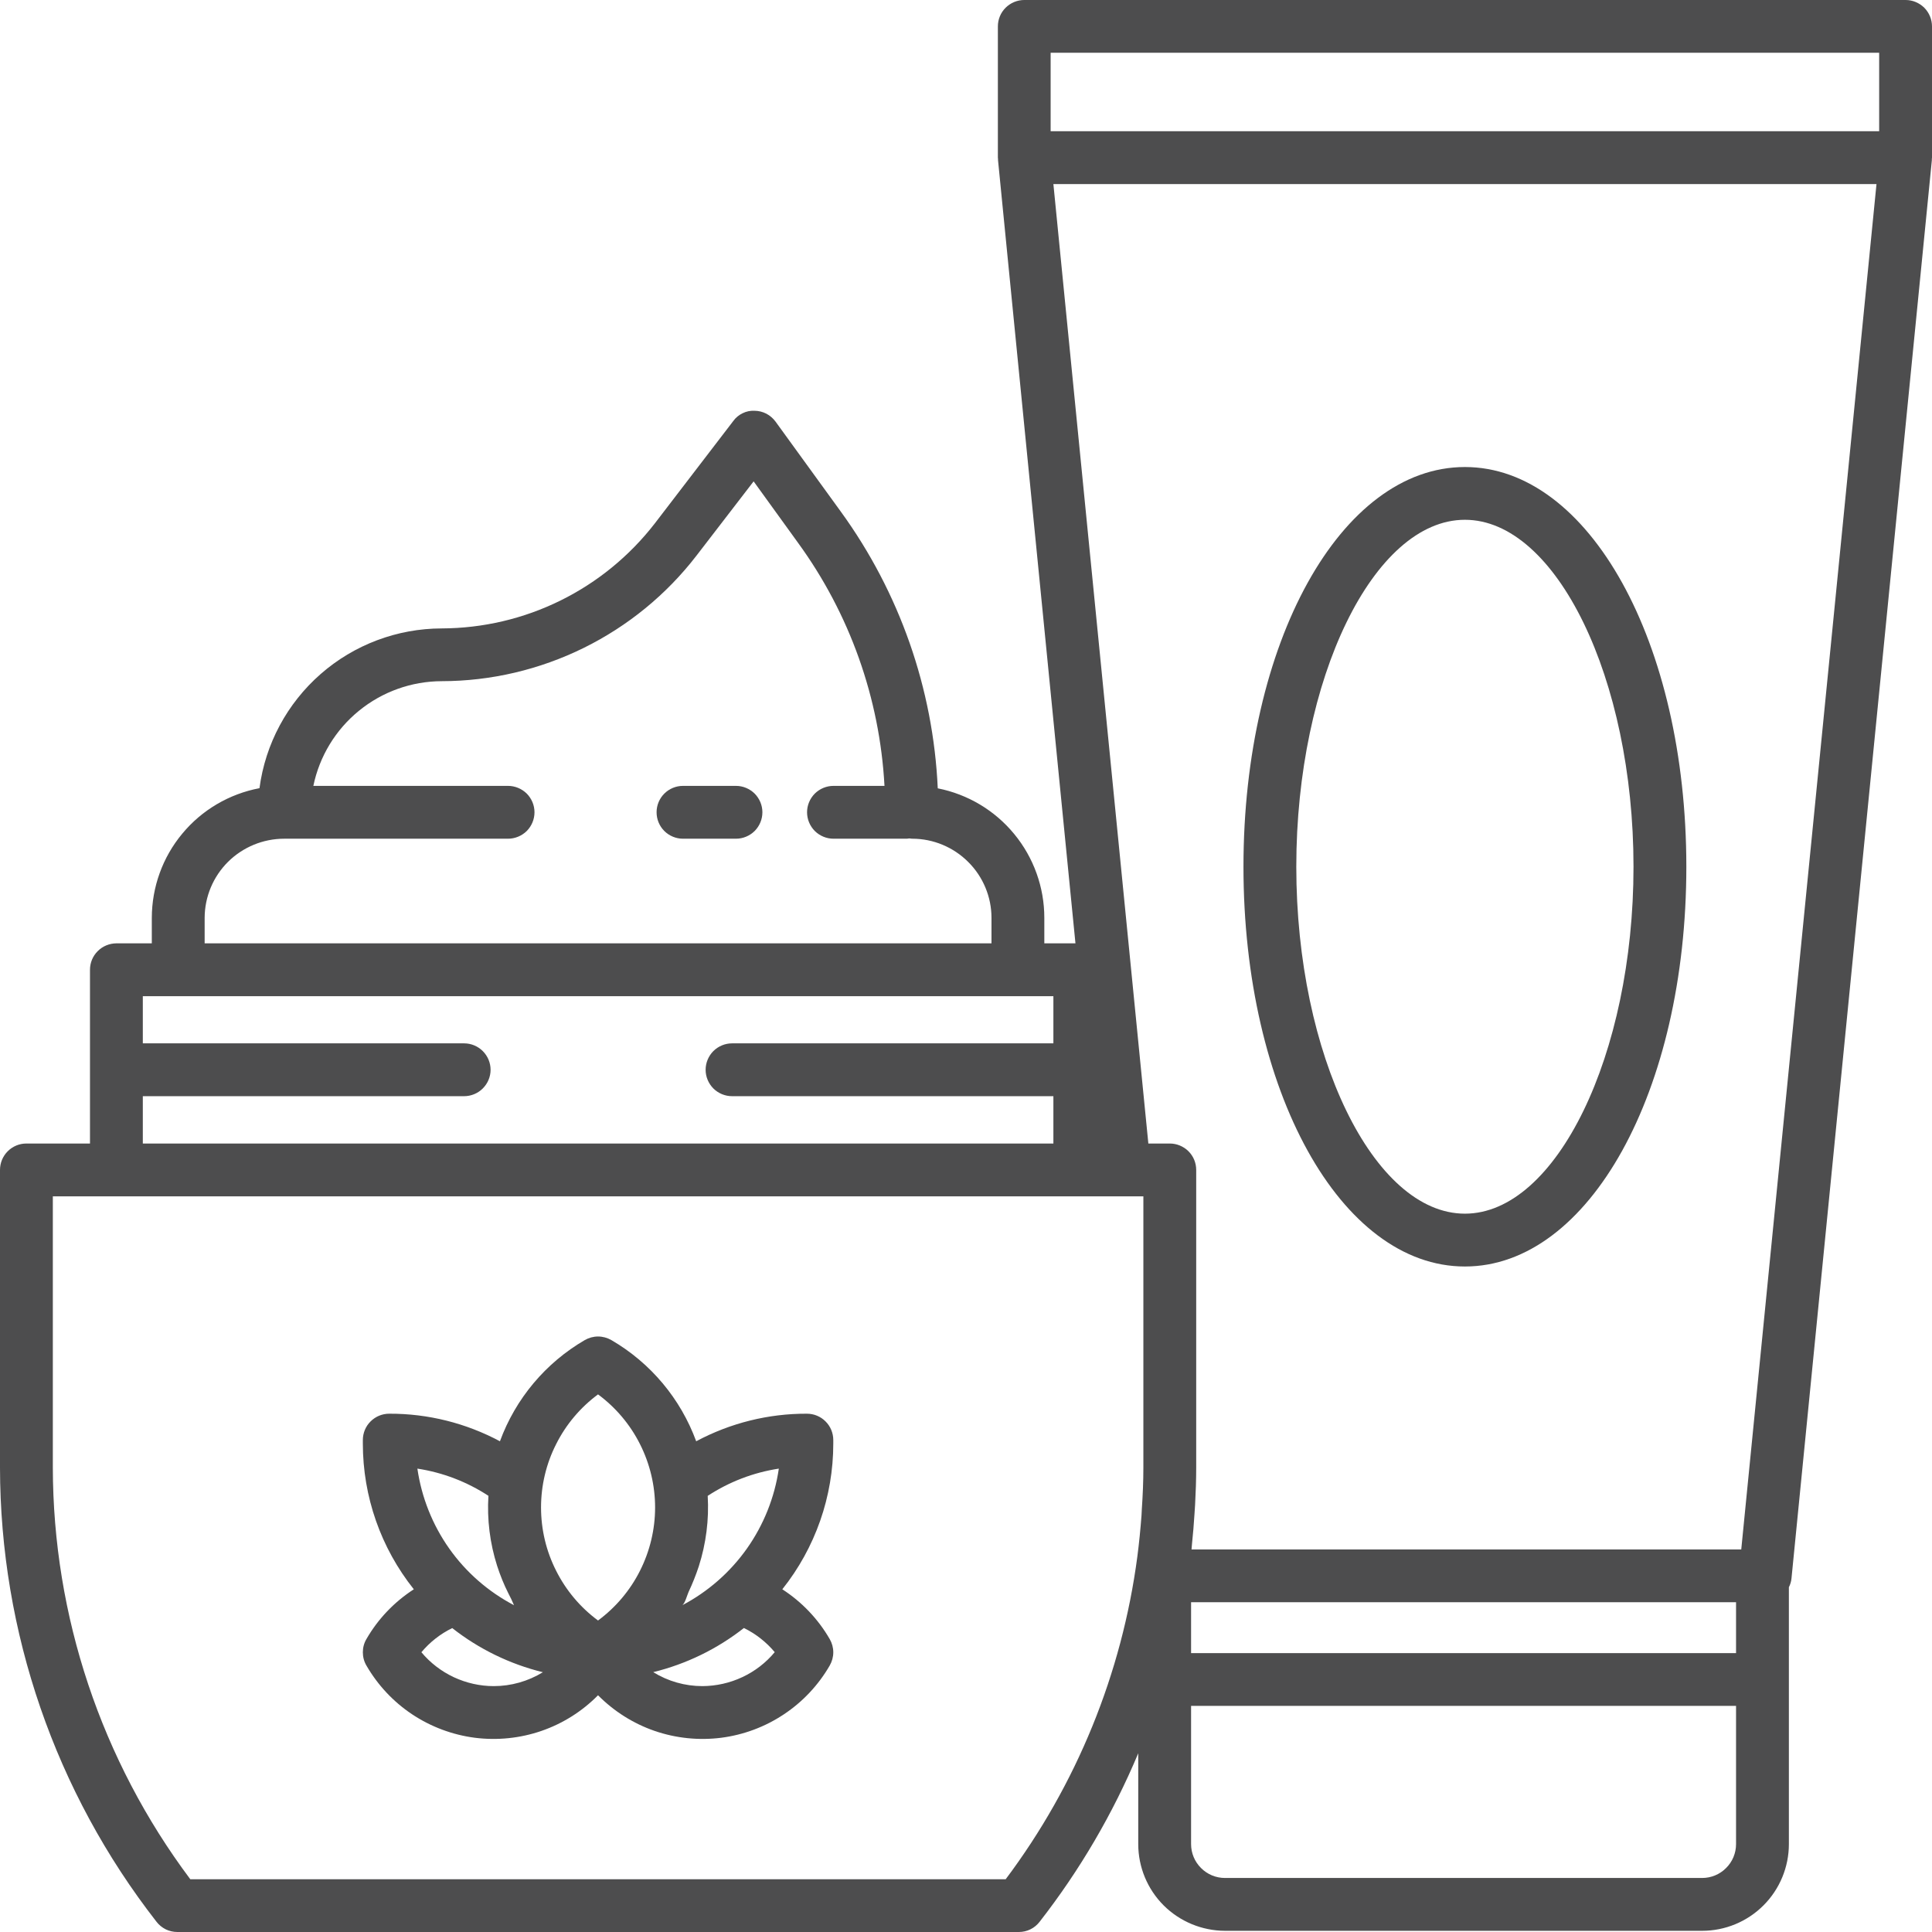<svg width="26" height="26" viewBox="0 0 26 26" fill="none" xmlns="http://www.w3.org/2000/svg">
<path d="M16.734 11.664C16.734 14.681 18.043 17.044 19.714 17.044C21.385 17.044 22.694 14.681 22.694 11.664C22.694 8.648 21.385 6.285 19.714 6.285C18.043 6.285 16.734 8.648 16.734 11.664ZM21.983 11.664C21.983 14.195 20.944 16.333 19.714 16.333C18.484 16.333 17.445 14.195 17.445 11.664C17.445 9.133 18.484 6.995 19.714 6.995C20.944 6.995 21.983 9.133 21.983 11.664Z" fill="#4D4D4E"/>
<path d="M25.645 0H13.784C13.69 0 13.6 0.038 13.533 0.104C13.466 0.171 13.429 0.261 13.429 0.355V2.121C13.429 2.127 13.431 2.134 13.431 2.14C13.43 2.145 13.43 2.15 13.431 2.156L14.473 12.695H14.054V12.352C14.054 11.941 13.911 11.542 13.649 11.224C13.388 10.906 13.024 10.689 12.62 10.609C12.559 9.267 12.105 7.973 11.316 6.886L10.437 5.674C10.404 5.629 10.362 5.593 10.313 5.567C10.264 5.542 10.209 5.528 10.154 5.528C10.099 5.525 10.044 5.536 9.994 5.561C9.944 5.585 9.9 5.621 9.868 5.666L8.812 7.044C8.473 7.482 8.039 7.837 7.542 8.082C7.046 8.327 6.499 8.455 5.945 8.457C5.345 8.458 4.766 8.676 4.315 9.071C3.863 9.467 3.571 10.012 3.492 10.607C3.085 10.684 2.717 10.9 2.453 11.219C2.188 11.537 2.044 11.938 2.043 12.352V12.695H1.566C1.472 12.696 1.381 12.733 1.315 12.8C1.248 12.866 1.211 12.957 1.211 13.051V15.389H0.355C0.309 15.389 0.262 15.398 0.219 15.416C0.176 15.434 0.137 15.46 0.104 15.493C0.071 15.526 0.045 15.565 0.027 15.608C0.009 15.652 -0 15.698 9.32923e-07 15.745V19.75C0.003 21.964 0.744 24.115 2.106 25.862C2.139 25.905 2.182 25.94 2.23 25.964C2.279 25.988 2.333 26 2.387 26H13.711C13.765 26 13.819 25.988 13.867 25.964C13.916 25.94 13.958 25.905 13.991 25.862C14.532 25.168 14.978 24.406 15.318 23.595V24.817C15.318 25.126 15.441 25.423 15.66 25.642C15.879 25.86 16.176 25.983 16.486 25.984H22.906C23.216 25.984 23.513 25.861 23.732 25.642C23.951 25.423 24.074 25.126 24.074 24.817V21.36C24.093 21.323 24.105 21.283 24.109 21.242L25.998 2.156V2.14C25.998 2.134 26 2.127 26 2.121V0.355C26 0.261 25.962 0.171 25.896 0.104C25.829 0.038 25.739 0 25.645 0ZM2.754 12.352C2.755 12.069 2.868 11.798 3.069 11.598C3.27 11.399 3.542 11.287 3.825 11.287H6.837C6.931 11.287 7.022 11.249 7.089 11.183C7.155 11.116 7.193 11.026 7.193 10.931C7.193 10.837 7.155 10.747 7.089 10.68C7.022 10.614 6.931 10.576 6.837 10.576H4.217C4.299 10.179 4.516 9.821 4.831 9.565C5.146 9.308 5.539 9.168 5.945 9.167C6.608 9.166 7.262 9.012 7.856 8.719C8.45 8.426 8.97 8.001 9.374 7.476L10.142 6.478L10.739 7.304C11.435 8.26 11.839 9.396 11.903 10.576H11.217C11.122 10.576 11.032 10.614 10.965 10.68C10.899 10.747 10.861 10.837 10.861 10.931C10.861 11.026 10.899 11.116 10.965 11.183C11.032 11.249 11.122 11.287 11.217 11.287H12.204C12.215 11.286 12.227 11.285 12.238 11.283C12.249 11.285 12.26 11.286 12.271 11.287H12.277C12.559 11.287 12.83 11.4 13.03 11.6C13.23 11.799 13.343 12.07 13.343 12.352V12.695H2.754V12.352ZM1.922 14.752H6.246C6.34 14.752 6.431 14.714 6.497 14.648C6.564 14.581 6.602 14.491 6.602 14.397C6.602 14.302 6.564 14.212 6.497 14.145C6.431 14.079 6.34 14.041 6.246 14.041H1.922V13.406H14.176V14.041H9.852C9.757 14.041 9.667 14.079 9.6 14.145C9.534 14.212 9.496 14.302 9.496 14.397C9.496 14.491 9.534 14.581 9.6 14.648C9.667 14.714 9.757 14.752 9.852 14.752H14.176V15.389H1.922V14.752ZM15.387 19.75C15.387 19.934 15.379 20.123 15.366 20.312C15.364 20.338 15.364 20.367 15.362 20.393C15.348 20.578 15.33 20.763 15.306 20.947C15.098 22.523 14.488 24.018 13.534 25.29H2.561C1.363 23.691 0.714 21.747 0.711 19.75V16.1H15.387V19.75ZM23.363 24.817C23.363 24.938 23.315 25.054 23.229 25.139C23.144 25.225 23.028 25.273 22.906 25.273H16.486C16.364 25.273 16.248 25.225 16.163 25.139C16.077 25.054 16.029 24.938 16.029 24.817V22.957H23.363V24.817ZM23.363 22.247H16.029V21.562H23.363V22.247ZM23.433 20.852H16.035C16.037 20.828 16.039 20.805 16.041 20.781C16.055 20.645 16.067 20.509 16.075 20.373C16.077 20.332 16.081 20.292 16.083 20.251C16.092 20.085 16.098 19.916 16.098 19.75V15.745C16.098 15.698 16.089 15.652 16.071 15.608C16.053 15.565 16.027 15.526 15.994 15.493C15.961 15.46 15.921 15.434 15.878 15.416C15.835 15.398 15.789 15.389 15.742 15.389H15.454L14.176 2.477H25.253L23.433 20.852ZM25.289 1.766H14.139V0.71H25.289V1.766Z" fill="#4D4D4E"/>
<path d="M11.214 19.38C11.214 19.286 11.177 19.195 11.11 19.129C11.044 19.062 10.953 19.025 10.859 19.025C10.339 19.023 9.827 19.151 9.369 19.396C9.159 18.823 8.755 18.341 8.227 18.034C8.172 18.003 8.111 17.986 8.048 17.986C7.986 17.986 7.924 18.003 7.87 18.034C7.342 18.341 6.938 18.823 6.728 19.396C6.27 19.151 5.758 19.023 5.238 19.025C5.144 19.025 5.054 19.062 4.987 19.129C4.92 19.195 4.883 19.286 4.883 19.38V19.427C4.883 20.14 5.125 20.831 5.569 21.388C5.306 21.558 5.087 21.787 4.931 22.058C4.899 22.112 4.883 22.173 4.883 22.236C4.883 22.298 4.899 22.36 4.931 22.414C5.083 22.677 5.293 22.902 5.547 23.071C5.8 23.239 6.089 23.347 6.39 23.386C6.692 23.424 6.999 23.393 7.286 23.294C7.574 23.195 7.835 23.03 8.048 22.814C8.262 23.03 8.523 23.195 8.81 23.294C9.098 23.393 9.405 23.424 9.706 23.386C10.008 23.347 10.297 23.239 10.55 23.07C10.803 22.902 11.014 22.677 11.166 22.414C11.197 22.36 11.214 22.298 11.214 22.236C11.214 22.173 11.197 22.112 11.166 22.058C11.009 21.787 10.791 21.558 10.528 21.388C10.972 20.831 11.214 20.14 11.214 19.427V19.38ZM9.525 20.13C9.814 19.941 10.14 19.816 10.481 19.764C10.425 20.152 10.277 20.521 10.051 20.841C9.825 21.16 9.526 21.422 9.179 21.604C9.217 21.584 9.249 21.462 9.266 21.425C9.319 21.313 9.365 21.197 9.404 21.079C9.502 20.773 9.543 20.451 9.524 20.13H9.525ZM8.048 18.765C8.286 18.941 8.48 19.17 8.613 19.435C8.746 19.699 8.816 19.991 8.816 20.287C8.816 20.582 8.746 20.874 8.613 21.138C8.48 21.403 8.286 21.632 8.048 21.808C7.81 21.632 7.617 21.403 7.484 21.138C7.35 20.874 7.281 20.582 7.281 20.287C7.281 19.991 7.35 19.699 7.484 19.435C7.617 19.17 7.81 18.941 8.048 18.765ZM6.573 20.13C6.553 20.448 6.593 20.768 6.69 21.072C6.731 21.199 6.781 21.323 6.841 21.442C6.869 21.494 6.894 21.547 6.917 21.602C6.57 21.42 6.271 21.159 6.045 20.839C5.82 20.52 5.673 20.151 5.617 19.764C5.958 19.816 6.284 19.941 6.573 20.13ZM6.644 22.691C6.458 22.691 6.275 22.649 6.107 22.571C5.939 22.492 5.79 22.378 5.671 22.235C5.785 22.099 5.926 21.988 6.086 21.91C6.446 22.193 6.862 22.395 7.306 22.504C7.107 22.626 6.878 22.691 6.644 22.691H6.644ZM9.453 22.691C9.219 22.691 8.99 22.626 8.791 22.503C9.235 22.394 9.651 22.192 10.011 21.909C10.171 21.987 10.312 22.098 10.426 22.234C10.307 22.377 10.159 22.491 9.99 22.57C9.822 22.649 9.639 22.69 9.453 22.691H9.453Z" fill="#4D4D4E"/>
<path d="M9.904 10.576H9.191C9.097 10.576 9.006 10.614 8.94 10.68C8.873 10.747 8.836 10.837 8.836 10.931C8.836 11.026 8.873 11.116 8.94 11.183C9.006 11.249 9.097 11.287 9.191 11.287H9.904C9.999 11.287 10.089 11.249 10.156 11.183C10.222 11.116 10.26 11.026 10.26 10.931C10.26 10.837 10.222 10.747 10.156 10.68C10.089 10.614 9.999 10.576 9.904 10.576Z" fill="#4D4D4E"/>
</svg>
